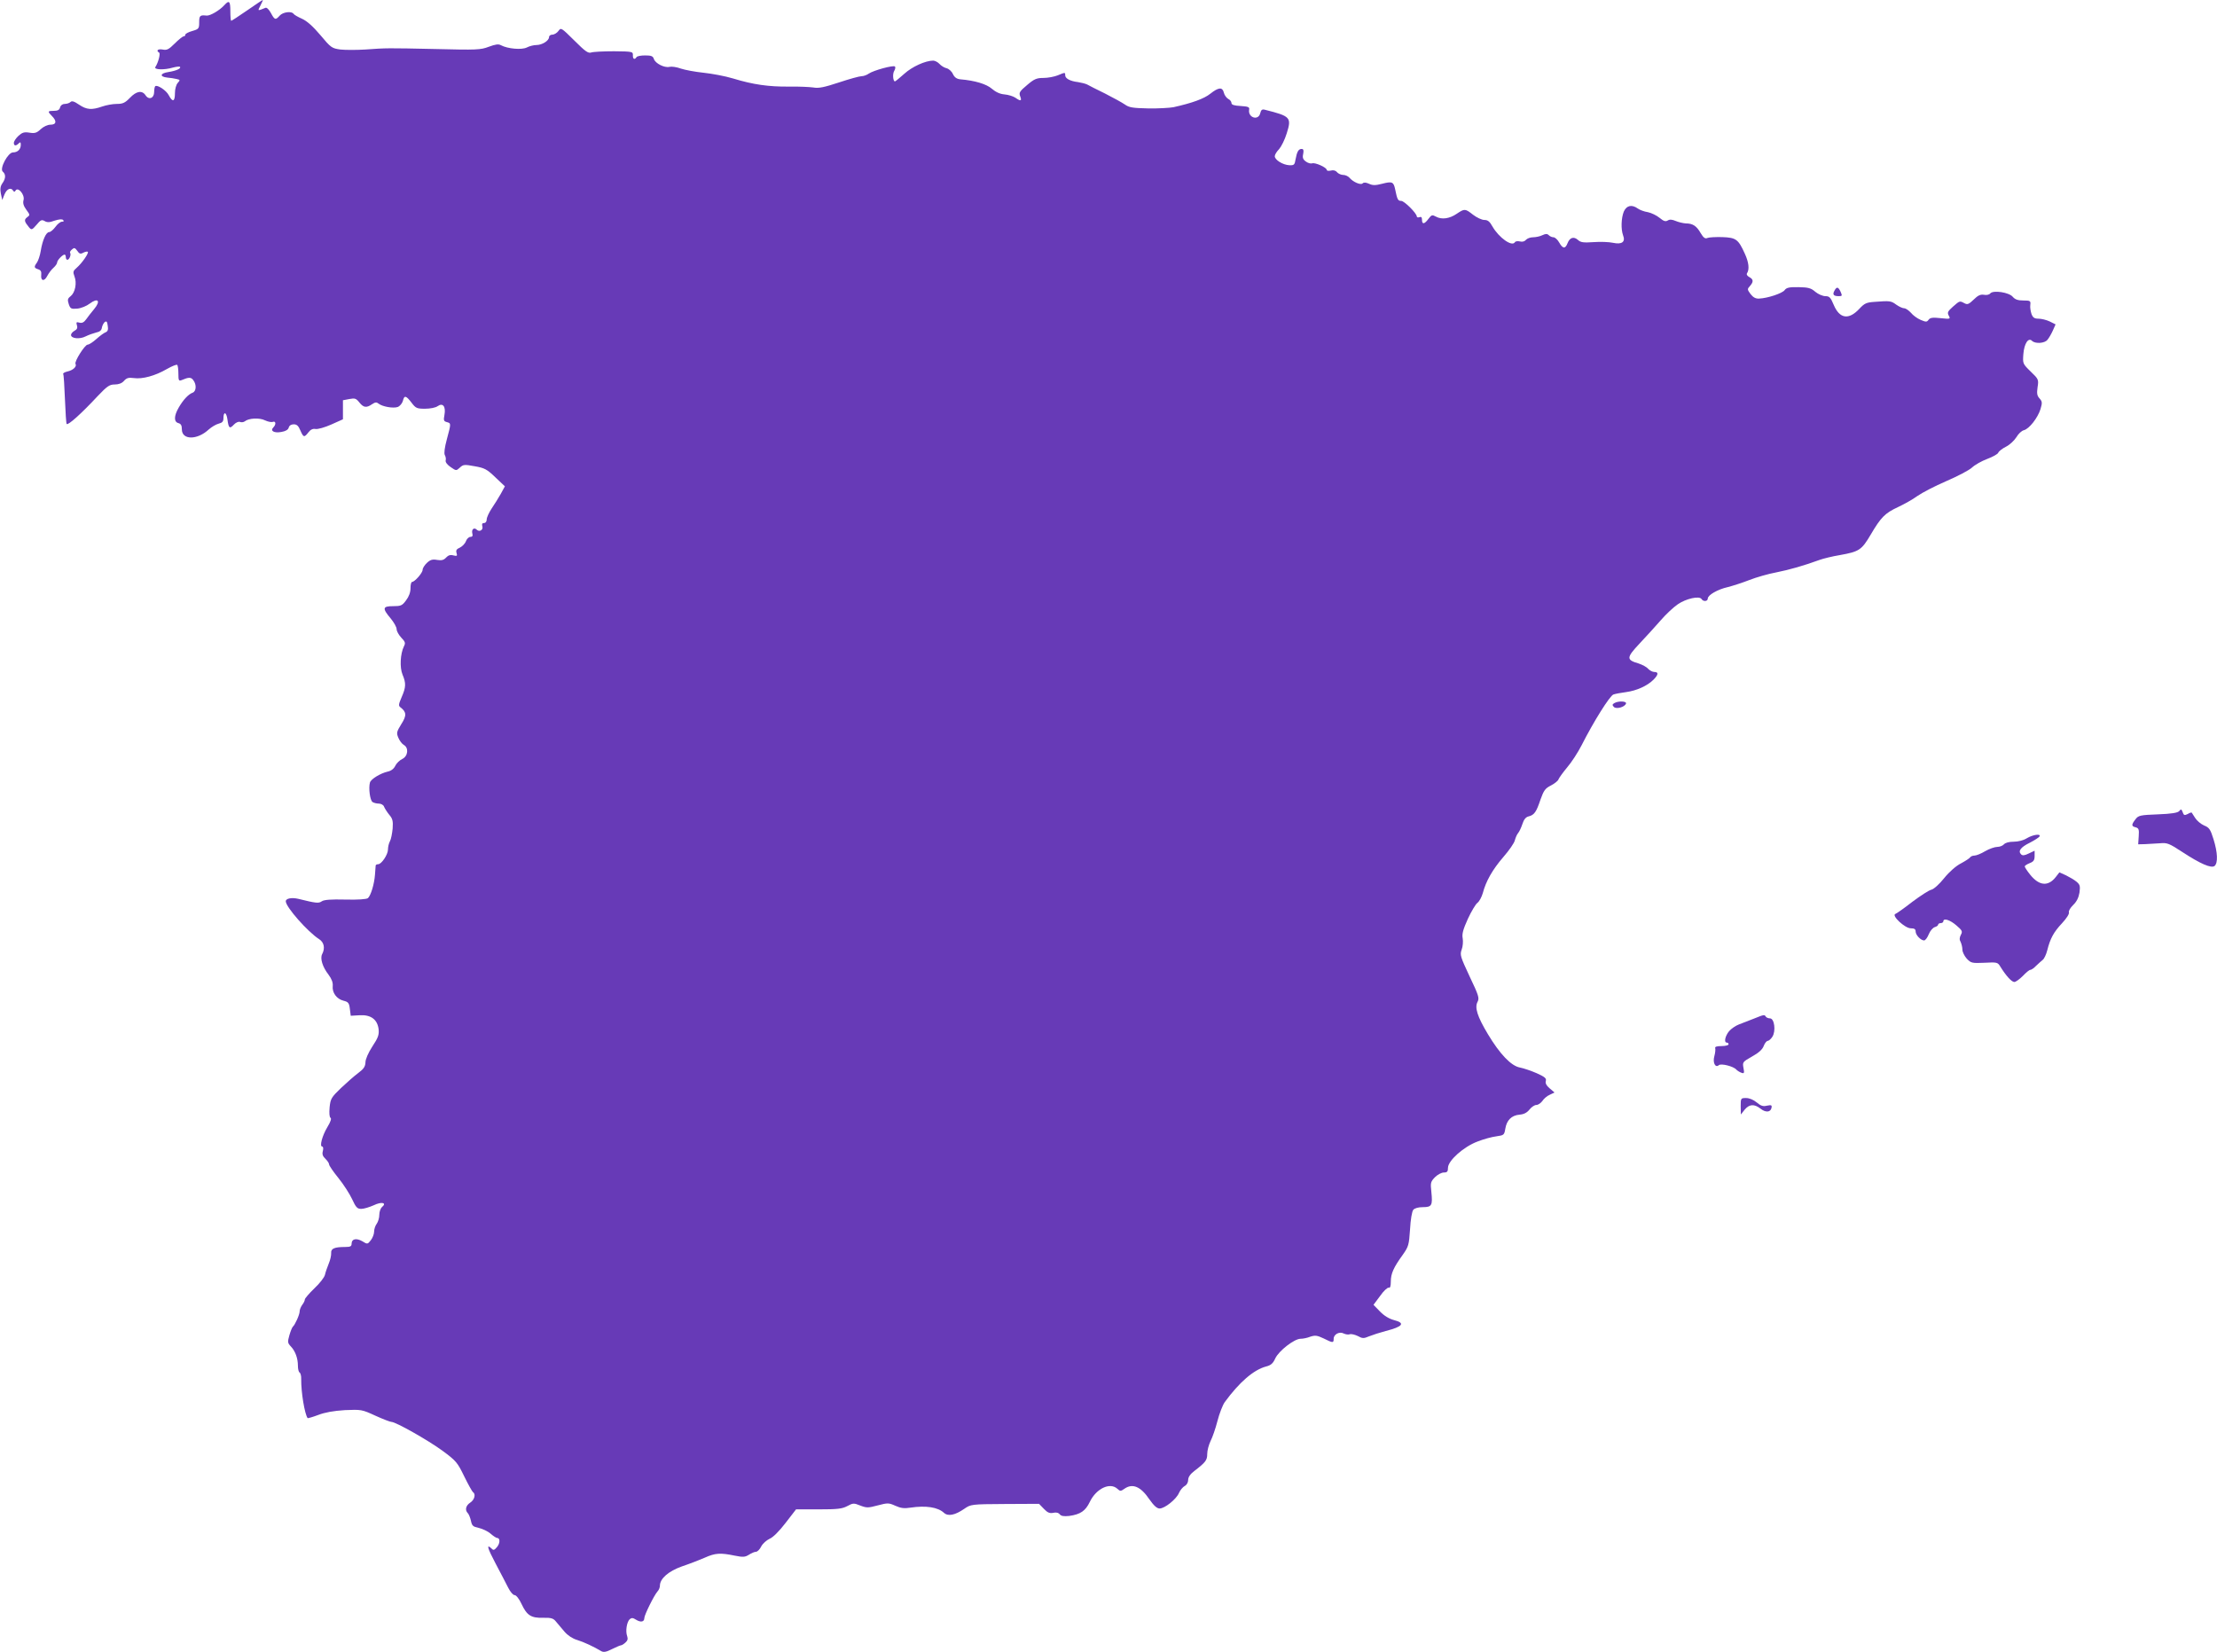 <?xml version="1.0" standalone="no"?>
<!DOCTYPE svg PUBLIC "-//W3C//DTD SVG 20010904//EN"
 "http://www.w3.org/TR/2001/REC-SVG-20010904/DTD/svg10.dtd">
<svg version="1.0" xmlns="http://www.w3.org/2000/svg"
 width="1280pt" height="954pt" viewBox="0 0 1280 954"
 preserveAspectRatio="xMidYMid meet">
<g transform="translate(0,954) scale(0.1,-0.1)"
fill="#673ab7" stroke="none">
<path d="M1427 9480 c-48 -33 -89 -60 -92 -60 -3 0 -5 25 -5 55 0 59 -7 66
-35 35 -27 -30 -82 -62 -102 -60 -38 4 -43 0 -43 -38 0 -37 -2 -40 -40 -51
-22 -6 -40 -16 -40 -21 0 -6 -4 -10 -10 -10 -5 0 -28 -18 -51 -41 -35 -35 -46
-40 -70 -35 -27 5 -40 -6 -20 -18 8 -6 -5 -57 -22 -83 -10 -16 52 -18 102 -3
19 5 37 7 40 4 9 -9 -22 -23 -67 -30 -48 -7 -52 -27 -6 -32 16 -1 40 -5 53 -8
22 -5 22 -6 7 -23 -9 -10 -16 -35 -16 -59 0 -49 -13 -54 -35 -13 -14 29 -68
64 -79 53 -3 -3 -6 -18 -6 -33 0 -36 -30 -48 -49 -20 -20 31 -53 26 -91 -14
-28 -29 -41 -35 -76 -35 -23 0 -61 -7 -84 -15 -60 -21 -90 -19 -134 11 -28 19
-41 23 -49 15 -6 -6 -21 -11 -33 -11 -13 0 -24 -8 -27 -20 -4 -15 -14 -20 -36
-20 -36 0 -38 -3 -11 -30 29 -29 26 -50 -9 -50 -16 0 -40 -11 -56 -26 -23 -22
-35 -25 -65 -20 -31 5 -42 1 -64 -19 -14 -13 -26 -31 -26 -40 0 -18 12 -19 28
-3 9 9 12 8 12 -8 0 -26 -18 -44 -45 -44 -29 0 -79 -94 -59 -111 18 -15 18
-39 -2 -67 -12 -17 -14 -33 -9 -60 l8 -37 13 33 c14 32 37 42 50 21 5 -8 9 -8
14 1 14 23 54 -24 46 -55 -5 -18 0 -34 16 -56 22 -30 22 -31 4 -44 -18 -14
-16 -24 12 -58 14 -16 17 -15 43 15 23 28 30 31 46 22 15 -9 29 -9 58 2 26 8
43 10 49 4 7 -7 4 -10 -6 -10 -9 0 -26 -13 -38 -30 -12 -16 -28 -30 -36 -30
-18 0 -39 -47 -49 -110 -4 -25 -14 -54 -21 -65 -19 -26 -18 -32 7 -40 15 -5
19 -14 17 -32 -4 -36 18 -40 35 -6 8 15 24 37 36 47 12 11 21 24 21 31 0 12
31 45 43 45 4 0 7 -7 7 -15 0 -8 4 -15 9 -15 11 0 23 29 16 40 -3 4 2 13 11
20 12 11 17 10 30 -8 12 -18 19 -20 35 -11 12 6 23 8 26 5 7 -7 -34 -66 -64
-92 -21 -18 -23 -24 -13 -50 15 -38 4 -93 -22 -114 -18 -14 -19 -21 -11 -46 9
-26 13 -29 49 -26 22 2 54 15 72 29 48 36 65 16 26 -31 -16 -19 -37 -46 -46
-59 -13 -18 -24 -24 -39 -20 -18 5 -20 3 -15 -15 5 -15 1 -24 -14 -32 -11 -6
-20 -17 -20 -24 0 -21 51 -26 85 -8 16 8 44 18 60 22 21 4 31 13 33 27 2 12 9
26 16 33 11 8 15 4 18 -21 4 -22 0 -32 -11 -37 -9 -3 -33 -20 -54 -39 -20 -18
-43 -33 -51 -33 -16 0 -78 -98 -70 -111 9 -15 -14 -37 -47 -44 -16 -4 -27 -10
-24 -15 3 -4 7 -70 10 -146 3 -75 7 -139 10 -142 8 -9 84 59 179 161 55 58 69
67 98 67 23 0 42 7 54 21 15 17 27 20 57 16 49 -7 123 13 190 52 30 17 57 28
60 24 4 -3 7 -26 7 -51 0 -38 2 -43 18 -37 42 18 55 18 68 0 20 -26 17 -64 -3
-72 -25 -9 -55 -41 -81 -86 -28 -48 -29 -83 -2 -90 15 -4 20 -14 20 -36 0 -62
88 -63 155 -1 17 15 42 30 58 34 20 5 27 12 27 31 0 41 17 37 23 -6 7 -52 13
-57 37 -31 11 12 27 19 35 16 8 -4 21 -2 28 3 23 19 85 22 117 6 17 -8 37 -12
45 -9 18 7 20 -15 3 -32 -20 -20 5 -34 47 -26 24 4 39 13 42 25 3 12 14 19 29
19 18 0 27 -9 38 -35 18 -41 22 -43 47 -11 12 16 26 22 41 19 13 -2 53 9 91
26 l67 30 0 55 0 55 37 7 c32 6 39 4 58 -20 24 -30 41 -32 73 -10 18 12 26 13
37 4 22 -18 85 -29 111 -20 13 5 26 21 30 35 8 34 18 32 50 -10 24 -32 31 -35
78 -35 29 0 61 6 73 15 30 21 48 -2 39 -51 -6 -31 -4 -36 13 -41 26 -7 26 -6
1 -99 -13 -48 -17 -81 -12 -91 5 -9 8 -23 5 -32 -2 -10 10 -25 29 -38 32 -22
32 -22 53 -3 19 18 26 19 85 8 58 -10 71 -17 120 -64 l55 -52 -24 -44 c-14
-24 -37 -62 -53 -85 -15 -23 -28 -51 -28 -62 0 -12 -6 -21 -16 -21 -10 0 -13
-6 -9 -19 6 -21 -17 -35 -33 -19 -15 15 -31 1 -25 -22 4 -14 0 -20 -11 -20 -9
0 -21 -11 -26 -25 -5 -14 -21 -30 -35 -37 -19 -8 -24 -16 -19 -31 5 -17 3 -19
-18 -14 -18 5 -30 1 -42 -12 -14 -15 -26 -18 -52 -14 -27 5 -40 1 -59 -17 -14
-13 -25 -31 -25 -40 0 -18 -46 -70 -61 -70 -5 0 -9 -16 -9 -37 0 -23 -9 -48
-26 -70 -22 -30 -30 -33 -75 -33 -60 0 -63 -12 -14 -70 19 -23 35 -51 35 -63
0 -11 12 -33 27 -49 23 -24 25 -31 15 -50 -21 -43 -25 -122 -8 -163 21 -50 20
-73 -5 -130 -18 -42 -19 -50 -7 -59 35 -27 37 -47 5 -97 -27 -44 -29 -51 -17
-79 7 -17 21 -35 31 -41 30 -16 25 -65 -8 -81 -15 -7 -34 -25 -41 -40 -8 -17
-24 -29 -43 -33 -43 -10 -97 -43 -103 -63 -9 -32 0 -103 15 -113 8 -5 24 -9
37 -9 12 0 26 -8 29 -17 4 -10 17 -31 30 -47 20 -23 23 -37 20 -80 -3 -29 -9
-62 -16 -74 -6 -11 -11 -32 -11 -47 0 -29 -37 -85 -57 -85 -7 0 -13 -3 -14 -7
0 -5 -2 -28 -4 -53 -4 -55 -24 -121 -41 -136 -8 -6 -57 -10 -130 -8 -83 2
-123 -1 -136 -10 -18 -13 -34 -11 -135 14 -38 9 -73 3 -73 -14 0 -33 127 -177
193 -219 28 -18 35 -52 17 -86 -13 -25 2 -74 37 -119 18 -24 26 -46 24 -65 -4
-38 22 -75 62 -85 28 -7 33 -13 37 -48 l5 -39 51 3 c65 4 103 -24 110 -81 3
-31 -2 -48 -36 -99 -24 -37 -40 -74 -40 -92 -1 -24 -10 -38 -41 -61 -22 -16
-67 -56 -100 -87 -56 -54 -61 -62 -66 -112 -3 -33 -1 -56 5 -60 7 -4 1 -23
-18 -54 -30 -50 -46 -112 -30 -112 6 0 8 -11 4 -26 -5 -18 -1 -30 15 -45 11
-11 21 -25 21 -32 0 -7 24 -42 54 -79 30 -37 65 -92 79 -122 22 -48 30 -56 53
-56 15 0 47 10 72 21 45 22 78 15 47 -11 -8 -7 -15 -27 -15 -44 0 -18 -7 -41
-15 -52 -8 -10 -15 -31 -15 -45 0 -15 -9 -37 -19 -50 -19 -24 -20 -24 -49 -6
-35 20 -62 14 -62 -14 0 -15 -7 -19 -37 -19 -62 0 -83 -9 -81 -35 1 -12 -5
-40 -14 -61 -9 -22 -19 -51 -22 -65 -3 -14 -30 -49 -61 -78 -30 -29 -55 -58
-55 -64 0 -7 -7 -21 -15 -31 -8 -11 -15 -28 -15 -38 0 -19 -27 -78 -39 -88 -4
-3 -13 -25 -20 -49 -11 -39 -11 -45 8 -65 26 -27 41 -69 41 -111 0 -19 4 -37
10 -40 5 -3 10 -20 9 -38 -1 -76 20 -201 37 -225 1 -2 29 6 61 18 39 15 89 24
154 28 94 4 98 4 176 -32 44 -20 86 -36 93 -36 25 0 212 -106 294 -166 80 -59
87 -68 126 -148 23 -47 46 -88 51 -92 17 -10 9 -44 -16 -60 -26 -17 -32 -43
-14 -61 6 -6 14 -26 18 -44 6 -29 12 -34 45 -41 21 -5 52 -19 68 -33 16 -14
33 -25 38 -25 18 0 18 -30 0 -52 -15 -18 -21 -21 -31 -10 -33 31 -25 4 22 -85
29 -54 61 -117 73 -140 12 -24 28 -43 37 -43 9 0 26 -21 40 -51 31 -66 55 -82
125 -80 46 1 59 -3 74 -22 10 -12 32 -38 49 -58 19 -22 46 -40 73 -48 39 -12
97 -39 140 -65 13 -7 28 -5 61 12 24 12 48 22 52 22 5 0 16 7 26 16 13 11 15
22 10 37 -11 29 -2 83 15 98 11 9 19 8 36 -3 27 -17 48 -13 48 9 0 18 56 131
76 154 8 8 14 23 14 33 0 41 49 84 128 112 42 14 101 37 131 50 60 27 90 29
172 12 50 -10 60 -9 83 5 14 9 32 17 40 17 9 0 23 14 31 31 9 17 31 36 48 44
20 8 55 43 92 91 l61 79 130 0 c109 0 136 3 166 19 33 18 38 18 75 3 37 -14
45 -14 101 1 57 15 63 15 101 -2 31 -14 51 -17 88 -11 89 13 157 3 193 -30 24
-22 65 -13 117 23 38 26 39 27 235 28 l197 1 28 -29 c21 -22 33 -27 54 -23 16
4 30 1 38 -9 8 -10 24 -12 54 -9 65 9 94 29 119 81 37 77 116 115 159 76 16
-15 20 -15 41 0 47 33 94 13 144 -61 26 -37 44 -53 59 -53 30 0 97 54 112 90
7 16 22 34 33 40 12 6 20 21 20 35 0 16 12 34 36 52 65 50 74 62 74 98 0 20 9
53 19 74 11 21 29 73 40 116 11 43 30 92 42 109 84 115 167 187 239 206 28 7
40 18 53 47 21 44 110 113 146 113 14 0 39 5 56 12 28 9 39 8 77 -10 54 -27
58 -27 58 -2 0 26 34 44 59 30 11 -5 26 -7 34 -4 9 3 29 -2 46 -10 27 -15 35
-15 65 -2 20 8 63 22 97 31 99 25 114 46 47 63 -27 7 -57 25 -80 49 l-38 39
38 51 c20 29 43 50 50 48 8 -3 12 8 12 36 0 45 16 81 69 154 33 47 36 56 42
147 3 56 11 104 19 113 8 9 29 15 55 15 52 0 57 10 49 88 -6 53 -4 59 21 85
15 15 38 27 51 27 19 0 24 5 24 27 0 41 90 122 171 152 35 14 84 27 109 30 43
6 45 8 51 44 8 49 36 77 82 81 25 2 43 11 58 30 11 14 29 26 39 26 11 0 26 11
35 23 8 13 28 30 43 36 l27 13 -28 24 c-19 16 -26 30 -22 43 4 15 -6 23 -52
44 -32 14 -76 29 -97 33 -51 9 -116 77 -185 192 -62 103 -78 155 -60 188 11
21 6 37 -46 146 -53 114 -57 124 -46 155 7 18 9 47 6 65 -5 25 2 51 30 113 20
43 45 85 55 92 11 8 24 33 31 56 18 69 56 136 119 209 33 38 63 81 66 96 4 15
12 34 19 42 7 8 18 32 25 53 8 25 19 39 35 43 33 8 45 25 69 97 19 53 27 65
61 82 21 11 41 27 43 35 3 8 25 39 50 69 25 29 62 86 83 127 71 140 163 286
184 294 11 4 44 10 74 14 60 8 122 36 157 71 29 29 31 45 6 45 -11 0 -26 8
-36 18 -9 11 -34 24 -55 31 -72 21 -72 33 5 115 38 40 93 101 122 134 29 34
74 76 99 93 48 33 125 50 137 30 10 -16 36 -14 36 3 0 20 57 53 115 66 28 7
84 25 125 41 41 16 111 36 155 44 76 15 163 40 250 72 22 8 75 21 118 28 111
20 125 29 177 117 60 102 83 125 158 160 34 16 85 44 112 64 27 19 102 58 167
86 65 28 132 63 148 78 17 16 56 38 88 50 32 12 61 28 64 36 3 8 23 24 45 35
22 11 48 36 60 55 11 19 30 37 43 40 31 8 80 71 96 122 11 37 10 44 -6 62 -14
15 -16 29 -11 64 7 44 6 47 -40 91 -46 45 -46 46 -42 101 5 61 29 97 50 76 18
-18 73 -15 89 6 8 9 22 33 31 53 l16 36 -34 17 c-19 9 -48 16 -65 16 -23 0
-32 6 -40 27 -5 15 -9 38 -7 52 3 24 0 26 -40 26 -32 0 -48 6 -61 21 -21 26
-113 40 -130 20 -6 -8 -22 -11 -37 -8 -19 3 -34 -3 -59 -28 -28 -27 -36 -30
-53 -21 -28 15 -27 15 -67 -20 -30 -27 -33 -34 -24 -51 11 -20 10 -21 -47 -15
-45 5 -60 3 -69 -9 -10 -14 -15 -14 -46 -1 -19 8 -44 26 -56 41 -13 14 -30 26
-39 26 -9 0 -29 9 -46 21 -30 22 -36 23 -126 16 -46 -3 -58 -9 -86 -39 -62
-67 -115 -59 -149 22 -18 43 -25 50 -48 50 -15 0 -41 11 -58 25 -25 22 -41 26
-97 27 -54 1 -70 -3 -80 -17 -14 -19 -99 -47 -148 -49 -20 -1 -34 7 -49 26
-19 26 -20 29 -4 46 22 25 21 39 -3 52 -13 7 -18 16 -13 23 14 22 10 62 -13
112 -38 84 -51 93 -130 96 -38 1 -77 -1 -86 -5 -13 -6 -23 1 -39 28 -24 42
-46 56 -86 56 -15 1 -41 7 -58 14 -21 9 -35 10 -46 3 -13 -8 -24 -4 -47 15
-17 14 -48 29 -68 33 -21 3 -47 13 -58 21 -35 25 -65 18 -81 -18 -15 -38 -17
-101 -4 -137 15 -38 -7 -54 -58 -43 -23 5 -73 7 -112 4 -59 -4 -75 -2 -91 13
-24 21 -47 14 -60 -20 -13 -33 -27 -32 -48 5 -9 16 -24 30 -33 30 -8 0 -20 5
-27 12 -9 9 -18 9 -37 0 -14 -7 -39 -12 -54 -12 -16 0 -34 -7 -41 -15 -7 -9
-21 -13 -35 -9 -13 3 -26 1 -29 -5 -17 -27 -92 27 -129 91 -16 29 -27 38 -47
38 -15 0 -44 14 -65 30 -46 36 -49 36 -94 6 -42 -29 -87 -35 -120 -17 -22 12
-26 11 -44 -13 -23 -31 -37 -33 -37 -5 0 15 -5 19 -15 15 -8 -3 -15 -1 -15 4
0 18 -72 90 -90 90 -19 0 -23 8 -35 67 -9 43 -17 47 -75 32 -39 -10 -55 -10
-76 0 -18 8 -30 9 -37 2 -11 -11 -55 8 -76 33 -8 9 -24 16 -36 16 -12 0 -28 7
-36 16 -8 10 -21 13 -36 9 -13 -3 -23 -1 -23 4 0 14 -67 44 -84 38 -7 -3 -24
1 -36 10 -17 12 -21 22 -16 44 4 21 2 29 -9 29 -18 0 -27 -16 -35 -60 -5 -32
-9 -35 -36 -34 -38 2 -84 31 -84 52 0 9 11 27 25 41 13 15 33 55 44 91 29 92
22 99 -125 136 -17 5 -23 0 -28 -20 -11 -45 -72 -25 -64 21 3 15 -5 18 -49 21
-38 2 -53 7 -53 17 0 8 -8 19 -19 24 -10 6 -22 22 -25 36 -8 33 -30 32 -78 -6
-36 -29 -105 -54 -213 -78 -22 -4 -87 -8 -146 -7 -89 2 -110 5 -135 23 -16 11
-67 39 -114 63 -47 23 -93 46 -103 52 -10 5 -34 11 -53 14 -45 5 -74 21 -74
39 0 18 0 18 -43 0 -20 -8 -57 -15 -82 -15 -40 0 -54 -6 -95 -41 -43 -36 -48
-44 -40 -65 11 -28 3 -30 -28 -8 -12 8 -40 17 -63 19 -26 2 -51 14 -73 33 -31
27 -98 47 -181 54 -21 2 -34 11 -43 30 -7 16 -24 31 -37 34 -13 3 -31 14 -41
25 -9 10 -26 19 -36 19 -45 0 -122 -35 -167 -76 -27 -24 -51 -44 -54 -44 -11
0 -15 44 -4 61 6 10 8 21 4 25 -9 9 -123 -22 -151 -41 -11 -8 -30 -15 -42 -15
-12 0 -70 -16 -130 -36 -85 -28 -117 -35 -149 -29 -22 3 -85 6 -141 5 -115 -1
-204 11 -322 47 -46 14 -123 28 -170 33 -48 5 -107 16 -131 24 -24 9 -53 13
-66 10 -29 -7 -82 20 -90 46 -5 16 -15 20 -50 20 -24 0 -47 -4 -50 -10 -11
-17 -22 -11 -21 11 1 21 -3 22 -109 23 -60 0 -120 -3 -131 -7 -18 -6 -34 5
-98 69 -76 75 -77 76 -92 55 -8 -11 -24 -21 -35 -21 -10 0 -19 -6 -19 -14 0
-21 -40 -46 -73 -46 -15 0 -40 -6 -55 -14 -29 -15 -111 -8 -150 13 -14 8 -32
5 -70 -9 -47 -18 -69 -19 -309 -13 -281 6 -278 6 -406 -3 -49 -3 -112 -3 -141
0 -50 7 -55 10 -116 83 -43 51 -78 82 -107 95 -23 10 -45 23 -48 28 -11 17
-61 11 -80 -10 -24 -27 -29 -26 -51 15 -11 20 -24 33 -31 30 -48 -19 -46 -20
-29 14 9 17 15 31 13 31 -2 0 -43 -27 -90 -60z"/>
<path d="M10591 7861 c-12 -22 -5 -31 25 -31 20 0 21 2 11 25 -14 30 -23 31
-36 6z"/>
<path d="M9320 5480 c-12 -7 -12 -12 -2 -22 14 -14 63 -1 70 20 4 14 -45 16
-68 2z"/>
<path d="M12582 4857 c-9 -10 -43 -16 -123 -19 -103 -4 -113 -6 -130 -29 -24
-31 -24 -40 2 -46 17 -5 20 -12 17 -52 l-3 -46 40 1 c22 1 61 4 86 5 41 4 53
-1 125 -48 108 -71 171 -98 190 -83 20 17 18 77 -6 154 -18 58 -25 68 -55 80
-18 8 -41 27 -51 43 -10 15 -19 29 -20 31 -1 2 -12 -1 -23 -8 -18 -9 -23 -8
-29 10 -7 19 -10 20 -20 7z"/>
<path d="M11702 4700 c-19 -12 -50 -20 -76 -20 -27 0 -48 -6 -56 -15 -7 -8
-24 -15 -39 -15 -14 0 -46 -11 -70 -25 -23 -14 -51 -25 -61 -25 -11 0 -22 -5
-25 -10 -4 -6 -27 -21 -53 -35 -28 -14 -67 -48 -97 -85 -27 -34 -60 -64 -74
-67 -14 -3 -63 -35 -110 -70 -46 -36 -90 -67 -98 -70 -24 -9 55 -83 89 -83 21
0 28 -5 28 -18 0 -21 30 -52 49 -52 7 0 19 16 27 36 8 20 24 38 35 41 10 3 19
9 19 14 0 5 7 9 15 9 8 0 15 5 15 10 0 21 38 9 75 -23 34 -29 37 -35 26 -55
-8 -16 -9 -28 -1 -41 5 -11 10 -31 10 -44 0 -13 11 -36 25 -52 25 -26 30 -27
102 -24 73 4 77 3 92 -22 32 -52 65 -89 81 -89 8 0 30 16 49 35 18 19 37 35
43 35 6 0 21 10 33 23 13 12 30 28 39 35 8 6 20 31 26 55 17 68 37 105 85 156
26 28 43 54 40 63 -3 8 8 26 24 42 21 20 32 43 37 72 5 38 3 46 -17 63 -13 11
-41 27 -61 37 l-38 17 -21 -27 c-44 -56 -96 -51 -148 14 -17 21 -31 43 -31 47
0 5 13 13 28 19 23 9 29 17 29 42 l0 30 -34 -16 c-24 -12 -36 -13 -44 -5 -19
19 -3 41 50 67 27 14 52 30 56 36 11 18 -38 11 -73 -10z"/>
<path d="M10125 3658 c-27 -11 -66 -26 -85 -33 -19 -7 -45 -25 -57 -39 -23
-28 -31 -66 -13 -66 6 0 10 -4 10 -10 0 -5 -18 -10 -41 -10 -28 0 -39 -4 -36
-12 2 -7 0 -28 -5 -46 -11 -38 6 -70 26 -52 14 11 85 -7 101 -26 6 -6 18 -14
29 -18 16 -6 18 -2 12 28 -6 33 -5 35 50 66 38 21 60 41 67 61 6 16 17 29 23
29 6 0 19 11 27 24 21 32 12 106 -14 106 -10 0 -21 5 -24 10 -8 13 -10 12 -70
-12z"/>
<path d="M10050 3153 l1 -48 22 28 c27 32 55 34 91 6 30 -24 59 -22 64 5 3 15
-1 17 -26 12 -23 -6 -36 -1 -60 19 -18 15 -42 25 -61 25 -30 0 -31 -1 -31 -47z"/>
</g>
</svg>

